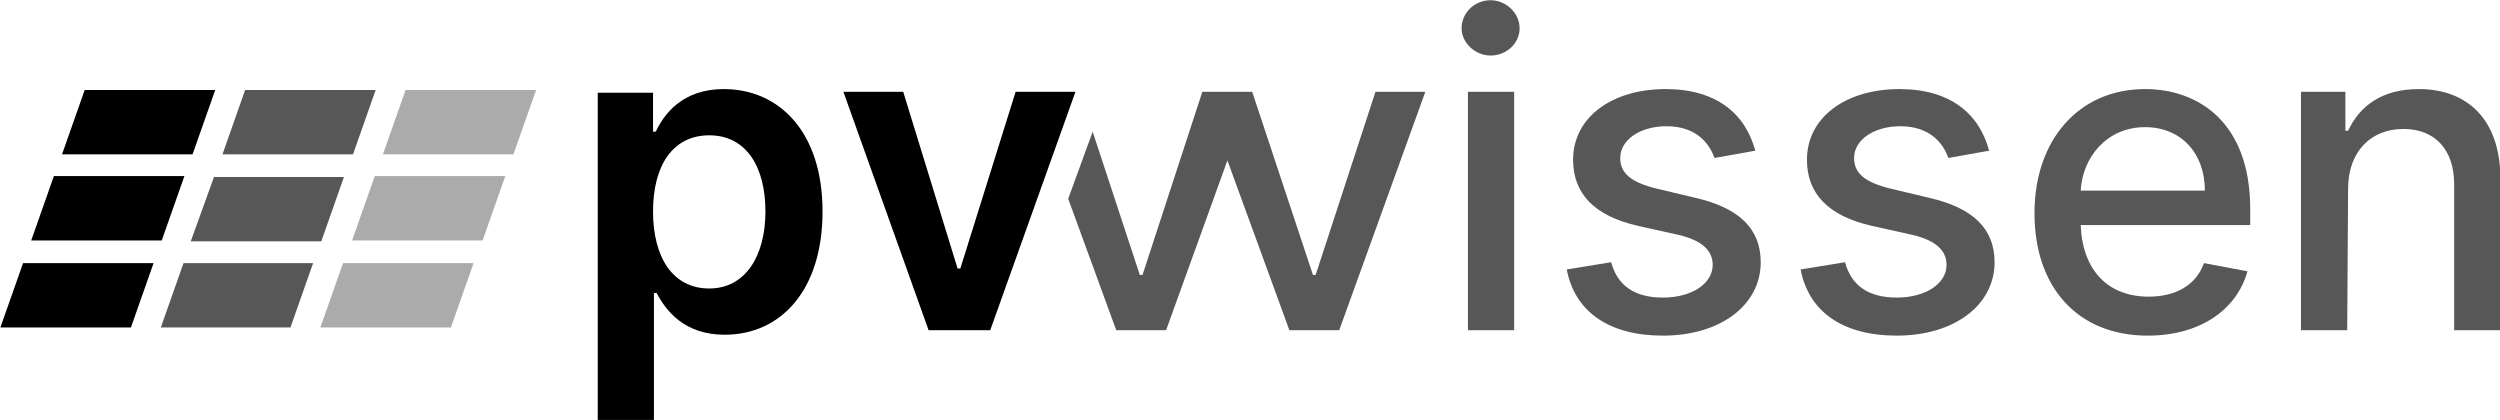 <?xml version="1.0" encoding="utf-8"?>
<!-- Generator: Adobe Illustrator 27.0.0, SVG Export Plug-In . SVG Version: 6.00 Build 0)  -->
<svg version="1.1"
	 id="svg4702" xmlns:inkscape="http://www.inkscape.org/namespaces/inkscape" xmlns:sodipodi="http://sodipodi.sourceforge.net/DTD/sodipodi-0.dtd" xmlns:svg="http://www.w3.org/2000/svg"
	 xmlns="http://www.w3.org/2000/svg" xmlns:xlink="http://www.w3.org/1999/xlink" x="0px" y="0px" viewBox="0 0 275.8 46.3"
	 style="enable-background:new 0 0 275.8 46.3;" xml:space="preserve">
<style type="text/css">
	.st0{fill-opacity:0.33;}
	.st1{fill-opacity:0.66;}
</style>
<sodipodi:namedview  bordercolor="#eeeeee" borderopacity="1" id="namedview4704" inkscape:current-layer="layer1" inkscape:cx="151.34897" inkscape:cy="94.382902" inkscape:deskcolor="#505050" inkscape:document-units="mm" inkscape:pagecheckerboard="0" inkscape:pageopacity="0" inkscape:showpageshadow="0" inkscape:window-height="1121" inkscape:window-maximized="1" inkscape:window-width="1920" inkscape:window-x="-9" inkscape:window-y="-9" inkscape:zoom="2.3786088" pagecolor="#505050" showgrid="false">
	</sodipodi:namedview>
<g id="layer1" transform="translate(-87.896,-126.749)" inkscape:groupmode="layer" inkscape:label="Ebene 1">
	<g id="g19381" transform="translate(30.939,-1681.624)">
		<path id="path956" class="st0" d="M101.7,1818.3l-2.5,7.1h14.4l2.5-7.1H101.7z M98.3,1827.8l-2.5,7.1h14.4l2.5-7.1H98.3z
			 M94.8,1837.4l-2.5,7.1h14.4l2.5-7.1H94.8z"/>
		<g id="path958">
			<path d="M66.3,1818.3l-2.5,7.1h14.4l2.5-7.1H66.3z M62.9,1827.8l-2.5,7.1h14.4l2.5-7.1H62.9z M59.5,1837.4l-2.5,7.1h14.4l2.5-7.1
				H59.5z"/>
		</g>
		<path id="path960" class="st1" d="M84,1818.3l-2.5,7.1h14.4l2.5-7.1H84z M80.6,1827.8L78,1835h14.4l2.5-7.1H80.6z M77.2,1837.4
			l-2.5,7.1H89l2.5-7.1H77.2z"/>
		<path id="path17690" d="M122.9,1854.7h6.2v-14h0.3c1,1.9,3,4.6,7.5,4.6c6.2,0,10.8-4.9,10.8-13.6c0-8.8-4.8-13.5-10.9-13.5
			c-4.6,0-6.6,2.8-7.5,4.7H129v-4.3h-6.1V1854.7z M129,1831.7c0-5.1,2.2-8.4,6.2-8.4c4.1,0,6.2,3.5,6.2,8.4c0,4.9-2.2,8.5-6.2,8.5
			C131.2,1840.2,129,1836.8,129,1831.7z"/>
		<path id="path17692" d="M175.6,1818.5H169l-6.1,19.5h-0.3l-6-19.5H150l9.4,26.3h6.8L175.6,1818.5z"/>
		<path id="path972" sodipodi:nodetypes="cccccccccccccccccc" class="st1" d="M214.2,1818.5h-5.5l-6.6,20.2h-0.3l-6.7-20.2h-5.5
			l9.6,26.3h5.5L214.2,1818.5z M195.1,1818.5h-5.5l-6.6,20.2h-0.3l-5.2-15.8l-2.7,7.4l5.3,14.5h5.5L195.1,1818.5z"/>
		<path id="path17701" class="st1" d="M218.9,1844.8h5.1v-26.3h-5.1V1844.8z M221.4,1814.5c1.8,0,3.2-1.4,3.2-3
			c0-1.7-1.5-3.1-3.2-3.1c-1.8,0-3.2,1.4-3.2,3.1C218.2,1813.1,219.7,1814.5,221.4,1814.5z"/>
		<path id="path17703" class="st1" d="M250.6,1825c-1.1-4.1-4.3-6.8-9.9-6.8c-5.9,0-10.2,3.1-10.2,7.8c0,3.7,2.3,6.2,7.2,7.3l4.5,1
			c2.5,0.6,3.7,1.7,3.7,3.3c0,2-2.2,3.6-5.5,3.6c-3.1,0-5-1.3-5.7-3.9l-4.9,0.8c0.9,4.7,4.7,7.3,10.6,7.3c6.4,0,10.8-3.4,10.8-8.1
			c0-3.7-2.4-6-7.2-7.1l-4.2-1c-2.9-0.7-4.1-1.7-4.1-3.4c0-2,2.2-3.5,5.1-3.5c3.2,0,4.7,1.8,5.3,3.5L250.6,1825z"/>
		<path id="path17705" class="st1" d="M276.4,1825c-1.1-4.1-4.3-6.8-9.9-6.8c-5.9,0-10.2,3.1-10.2,7.8c0,3.7,2.3,6.2,7.2,7.3l4.5,1
			c2.5,0.6,3.7,1.7,3.7,3.3c0,2-2.2,3.6-5.5,3.6c-3.1,0-5-1.3-5.7-3.9l-4.9,0.8c0.9,4.7,4.7,7.3,10.6,7.3c6.4,0,10.8-3.4,10.8-8.1
			c0-3.7-2.4-6-7.2-7.1l-4.2-1c-2.9-0.7-4.1-1.7-4.1-3.4c0-2,2.2-3.5,5.1-3.5c3.2,0,4.7,1.8,5.3,3.5L276.4,1825z"/>
		<path id="path17707" class="st1" d="M293.9,1845.4c5.7,0,9.8-2.8,11-7.1l-4.8-0.9c-0.9,2.5-3.2,3.7-6.1,3.7
			c-4.4,0-7.3-2.8-7.5-7.9h18.7v-1.8c0-9.5-5.7-13.2-11.6-13.2c-7.3,0-12.2,5.6-12.2,13.7C281.4,1840,286.1,1845.4,293.9,1845.4
			L293.9,1845.4z M286.5,1829.4c0.2-3.7,2.9-7,7.1-7c4,0,6.6,2.9,6.6,7H286.5z"/>
		<path id="path17709" class="st1" d="M316,1829.2c0-4.2,2.6-6.6,6.1-6.6c3.5,0,5.6,2.3,5.6,6.1v16.1h5.1v-16.7c0-6.5-3.6-9.9-9-9.9
			c-4,0-6.5,1.8-7.8,4.6h-0.3v-4.3h-4.9v26.3h5.1L316,1829.2z"/>
	</g>
</g>
</svg>
